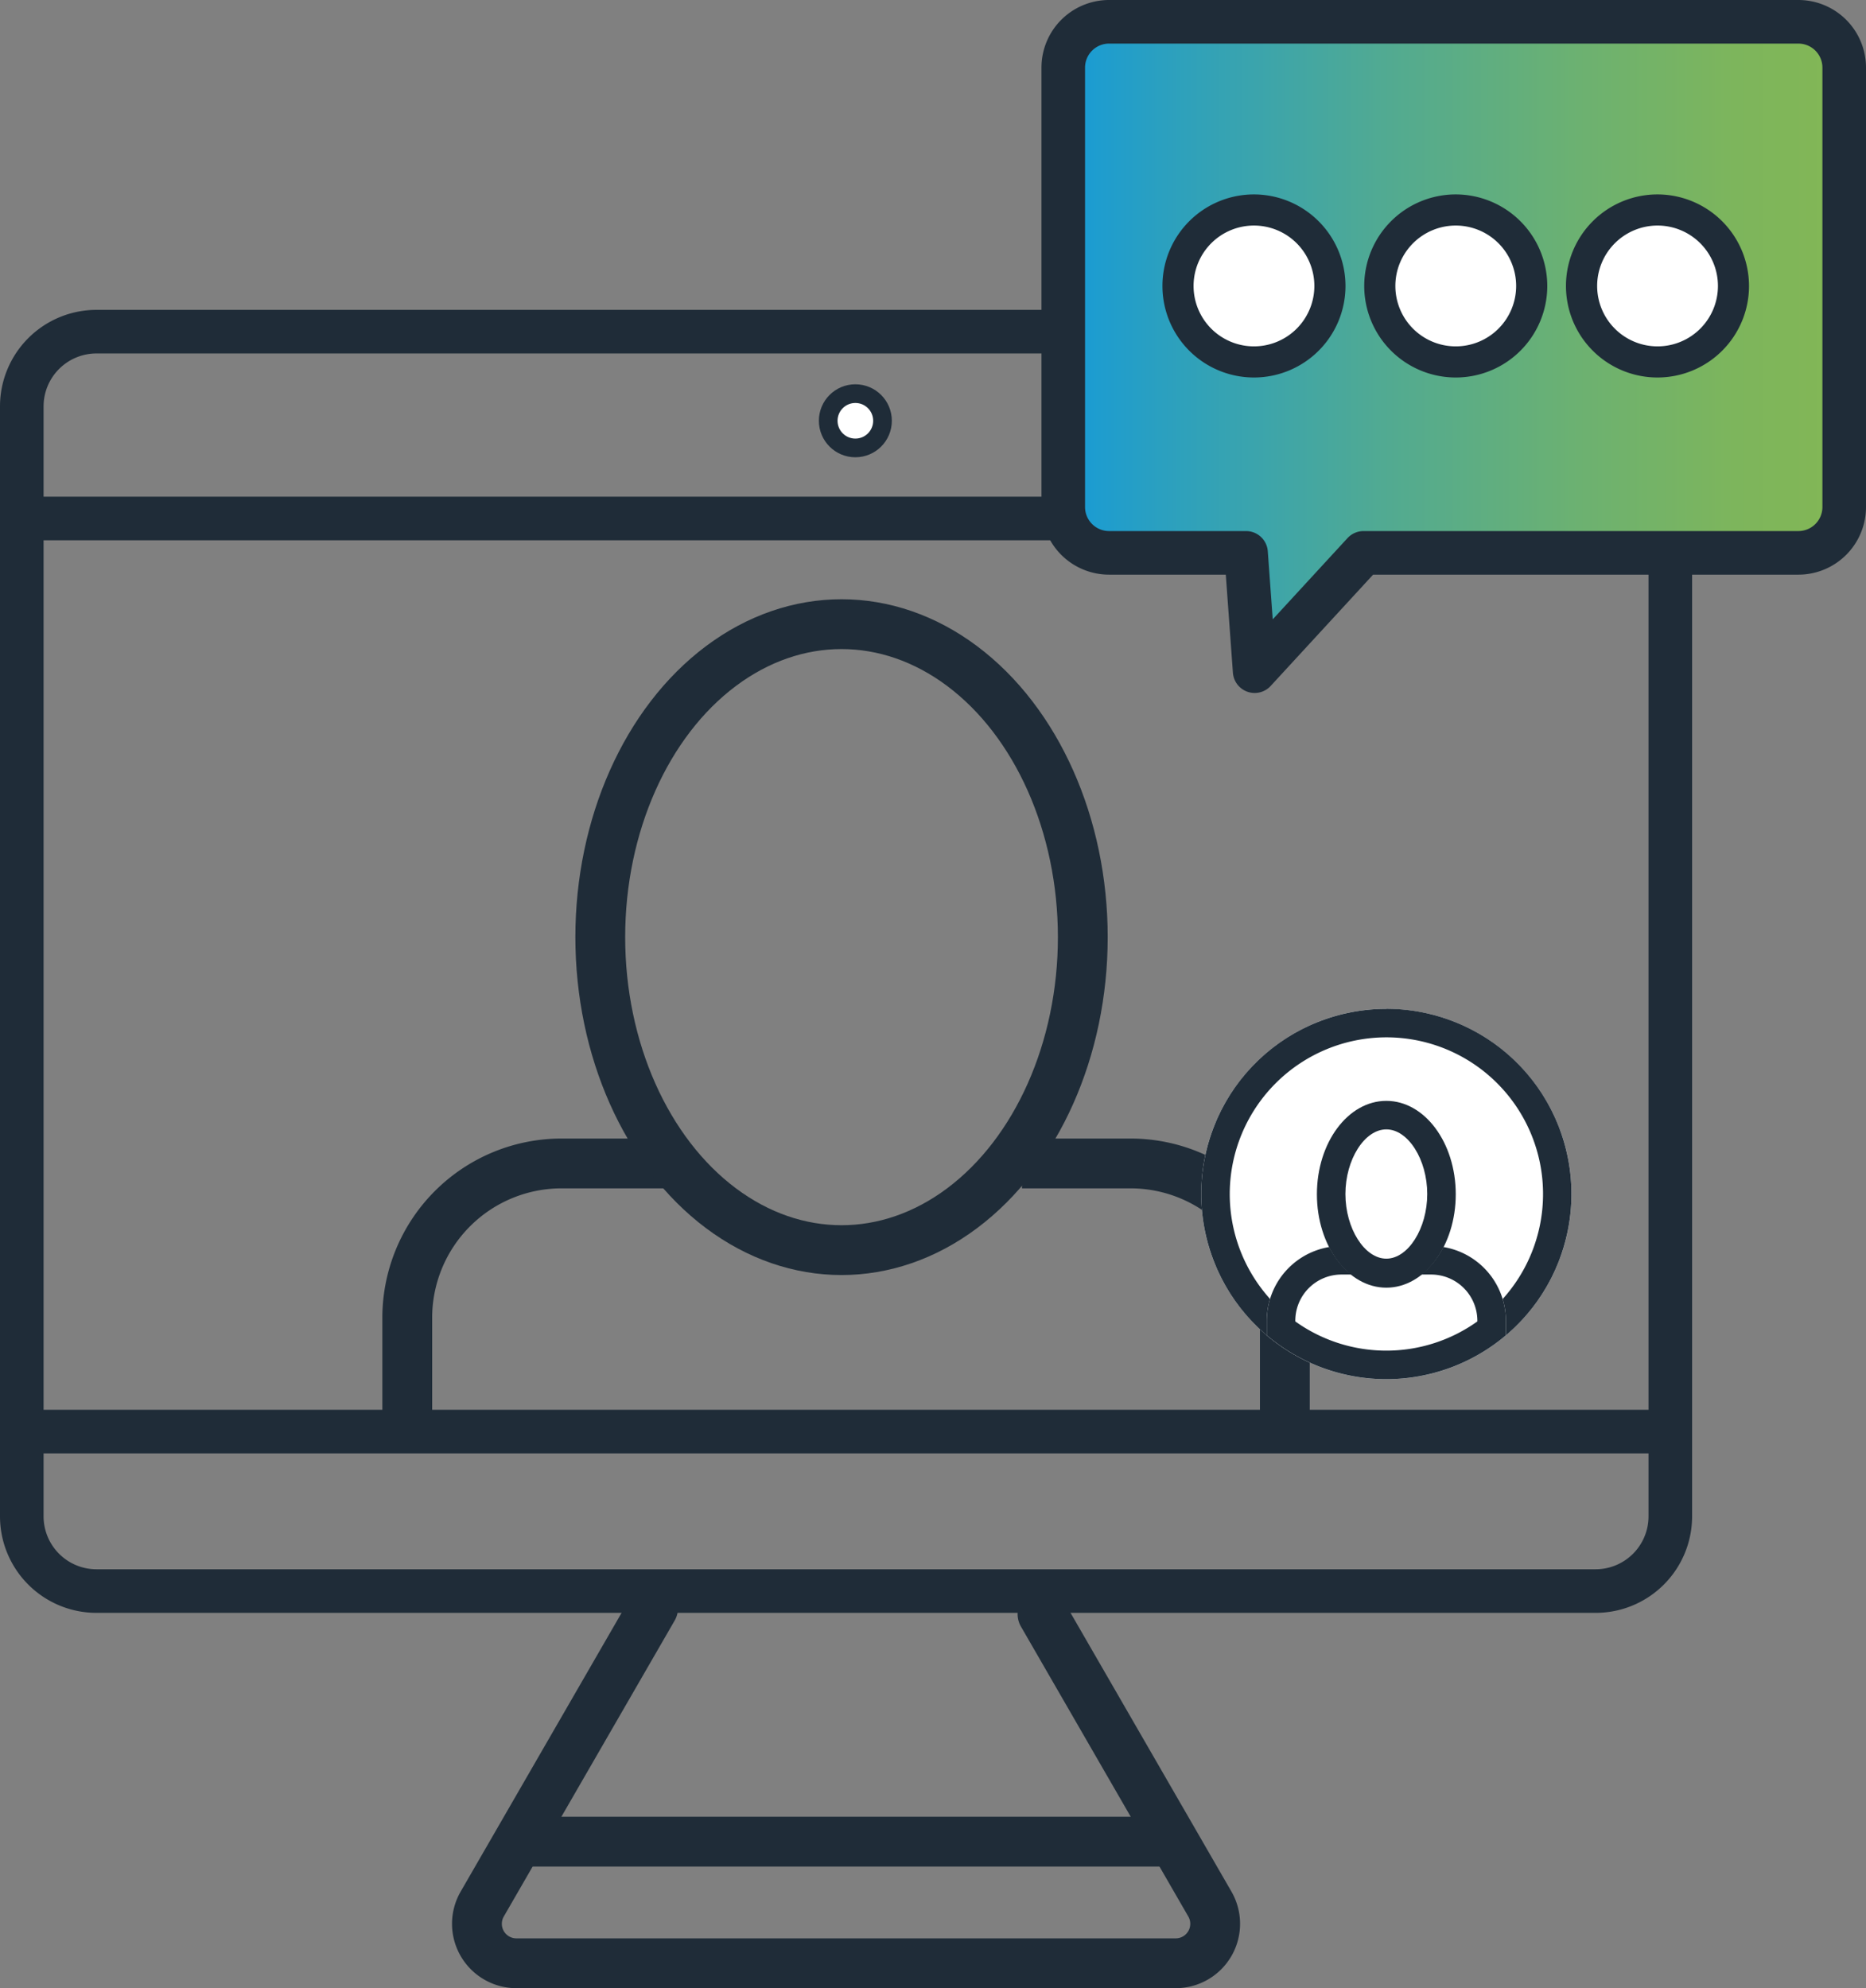 <svg xmlns="http://www.w3.org/2000/svg" xmlns:xlink="http://www.w3.org/1999/xlink" viewBox="0 0 299.7 319.27"><rect x="0" y="0" width="299.7" height="319.27" fill="#808080" stroke="none"/><defs><style>.cls-1,.cls-5,.cls-6,.cls-7{fill:none;}.cls-1,.cls-4,.cls-5,.cls-6,.cls-7,.cls-8{stroke:#1f2c38;}.cls-1,.cls-4,.cls-5{stroke-miterlimit:10;}.cls-1,.cls-6{stroke-width:8px;}.cls-2,.cls-4{fill:#fff;}.cls-3{fill:#1f2c38;}.cls-4{stroke-width:3px;}.cls-5,.cls-7,.cls-8{stroke-width:7px;}.cls-6,.cls-7,.cls-8{stroke-linecap:round;stroke-linejoin:round;}.cls-8{fill:url(#linear-gradient);}</style><linearGradient id="linear-gradient" x1="170.73" y1="55.62" x2="296.2" y2="55.62" gradientUnits="userSpaceOnUse"><stop offset="0" stop-color="#179bd7"/><stop offset="0.13" stop-color="#2ba0bf"/><stop offset="0.41" stop-color="#51aa92"/><stop offset="0.66" stop-color="#6cb171"/><stop offset="0.86" stop-color="#7db55c"/><stop offset="1" stop-color="#83b755"/></linearGradient></defs><title>cP18_iconAsset 42@1x</title><g id="Layer_2" data-name="Layer 2"><g id="outlined"><path class="cls-1" d="M65.41,229.89V211.62A24.79,24.79,0,0,1,90.2,186.83h18.22"/><path class="cls-1" d="M164.14,186.83h17.43a24.79,24.79,0,0,1,24.79,24.79v18.27"/><ellipse class="cls-1" cx="135.16" cy="150.49" rx="38.75" ry="50.26"/><circle class="cls-2" cx="222.66" cy="191.74" r="29.73"/><path class="cls-3" d="M222.66,166.58a25.16,25.16,0,1,1-25.15,25.16,25.18,25.18,0,0,1,25.15-25.16m0-4.57a29.73,29.73,0,1,0,29.73,29.73A29.73,29.73,0,0,0,222.66,162Z"/><path class="cls-2" d="M229.86,200.09h-14.4a12,12,0,0,0-12,12v2.34a29.7,29.7,0,0,0,38.4,0v-2.34A12,12,0,0,0,229.86,200.09Z"/><path class="cls-3" d="M229.86,204.67a7.43,7.43,0,0,1,7.42,7.42v.11a25.13,25.13,0,0,1-29.24,0v-.11a7.42,7.42,0,0,1,7.42-7.42h14.4m0-4.58h-14.4a12,12,0,0,0-12,12v2.34a29.7,29.7,0,0,0,38.4,0v-2.34a12,12,0,0,0-12-12Z"/><ellipse class="cls-2" cx="222.66" cy="191.74" rx="11.15" ry="14.96"/><path class="cls-3" d="M222.66,181.36c3.5,0,6.57,4.85,6.57,10.38s-3.07,10.38-6.57,10.38-6.57-4.85-6.57-10.38,3.07-10.38,6.57-10.38m0-4.58c-6.16,0-11.15,6.7-11.15,15s5,15,11.15,15,11.15-6.7,11.15-15-5-15-11.15-15Z"/><circle class="cls-4" cx="137.38" cy="67.57" r="4.36"/><line class="cls-5" x1="3.5" y1="83.26" x2="268.27" y2="83.26"/><line class="cls-5" x1="3.5" y1="229.89" x2="268.27" y2="229.89"/></g><g id="stroked"><path class="cls-6" d="M104.89,258.24,77.45,305.76a6.34,6.34,0,0,0,5.49,9.51H188.83a6.34,6.34,0,0,0,5.49-9.51L167.44,259.2"/><line class="cls-6" x1="83.5" y1="295.74" x2="188.27" y2="295.74"/><path class="cls-7" d="M268.27,92v151.5a12,12,0,0,1-12,12H15.5a12,12,0,0,1-12-12V65.26a12,12,0,0,1,12-12H168.73"/><path class="cls-8" d="M288.84,88.78H219l-17.49,19-1.38-19h-22a7.36,7.36,0,0,1-7.36-7.35V10.86a7.36,7.36,0,0,1,7.36-7.36H288.84a7.36,7.36,0,0,1,7.36,7.36V81.43A7.36,7.36,0,0,1,288.84,88.78Z"/><path class="cls-2" d="M201.4,58.12a12.2,12.2,0,1,1,12.2-12.2A12.22,12.22,0,0,1,201.4,58.12Z"/><path class="cls-3" d="M201.4,36.22a9.7,9.7,0,1,1-9.7,9.7,9.7,9.7,0,0,1,9.7-9.7m0-5a14.7,14.7,0,1,0,14.7,14.7,14.72,14.72,0,0,0-14.7-14.7Z"/><path class="cls-2" d="M233.81,58.12A12.2,12.2,0,1,1,246,45.92,12.21,12.21,0,0,1,233.81,58.12Z"/><path class="cls-3" d="M233.81,36.22a9.7,9.7,0,1,1-9.7,9.7,9.7,9.7,0,0,1,9.7-9.7m0-5a14.7,14.7,0,1,0,14.7,14.7,14.72,14.72,0,0,0-14.7-14.7Z"/><circle class="cls-2" cx="266.21" cy="45.92" r="12.2"/><path class="cls-3" d="M266.21,36.22a9.7,9.7,0,1,1-9.69,9.7,9.7,9.7,0,0,1,9.69-9.7m0-5a14.7,14.7,0,1,0,14.7,14.7,14.72,14.72,0,0,0-14.7-14.7Z"/></g></g></svg>